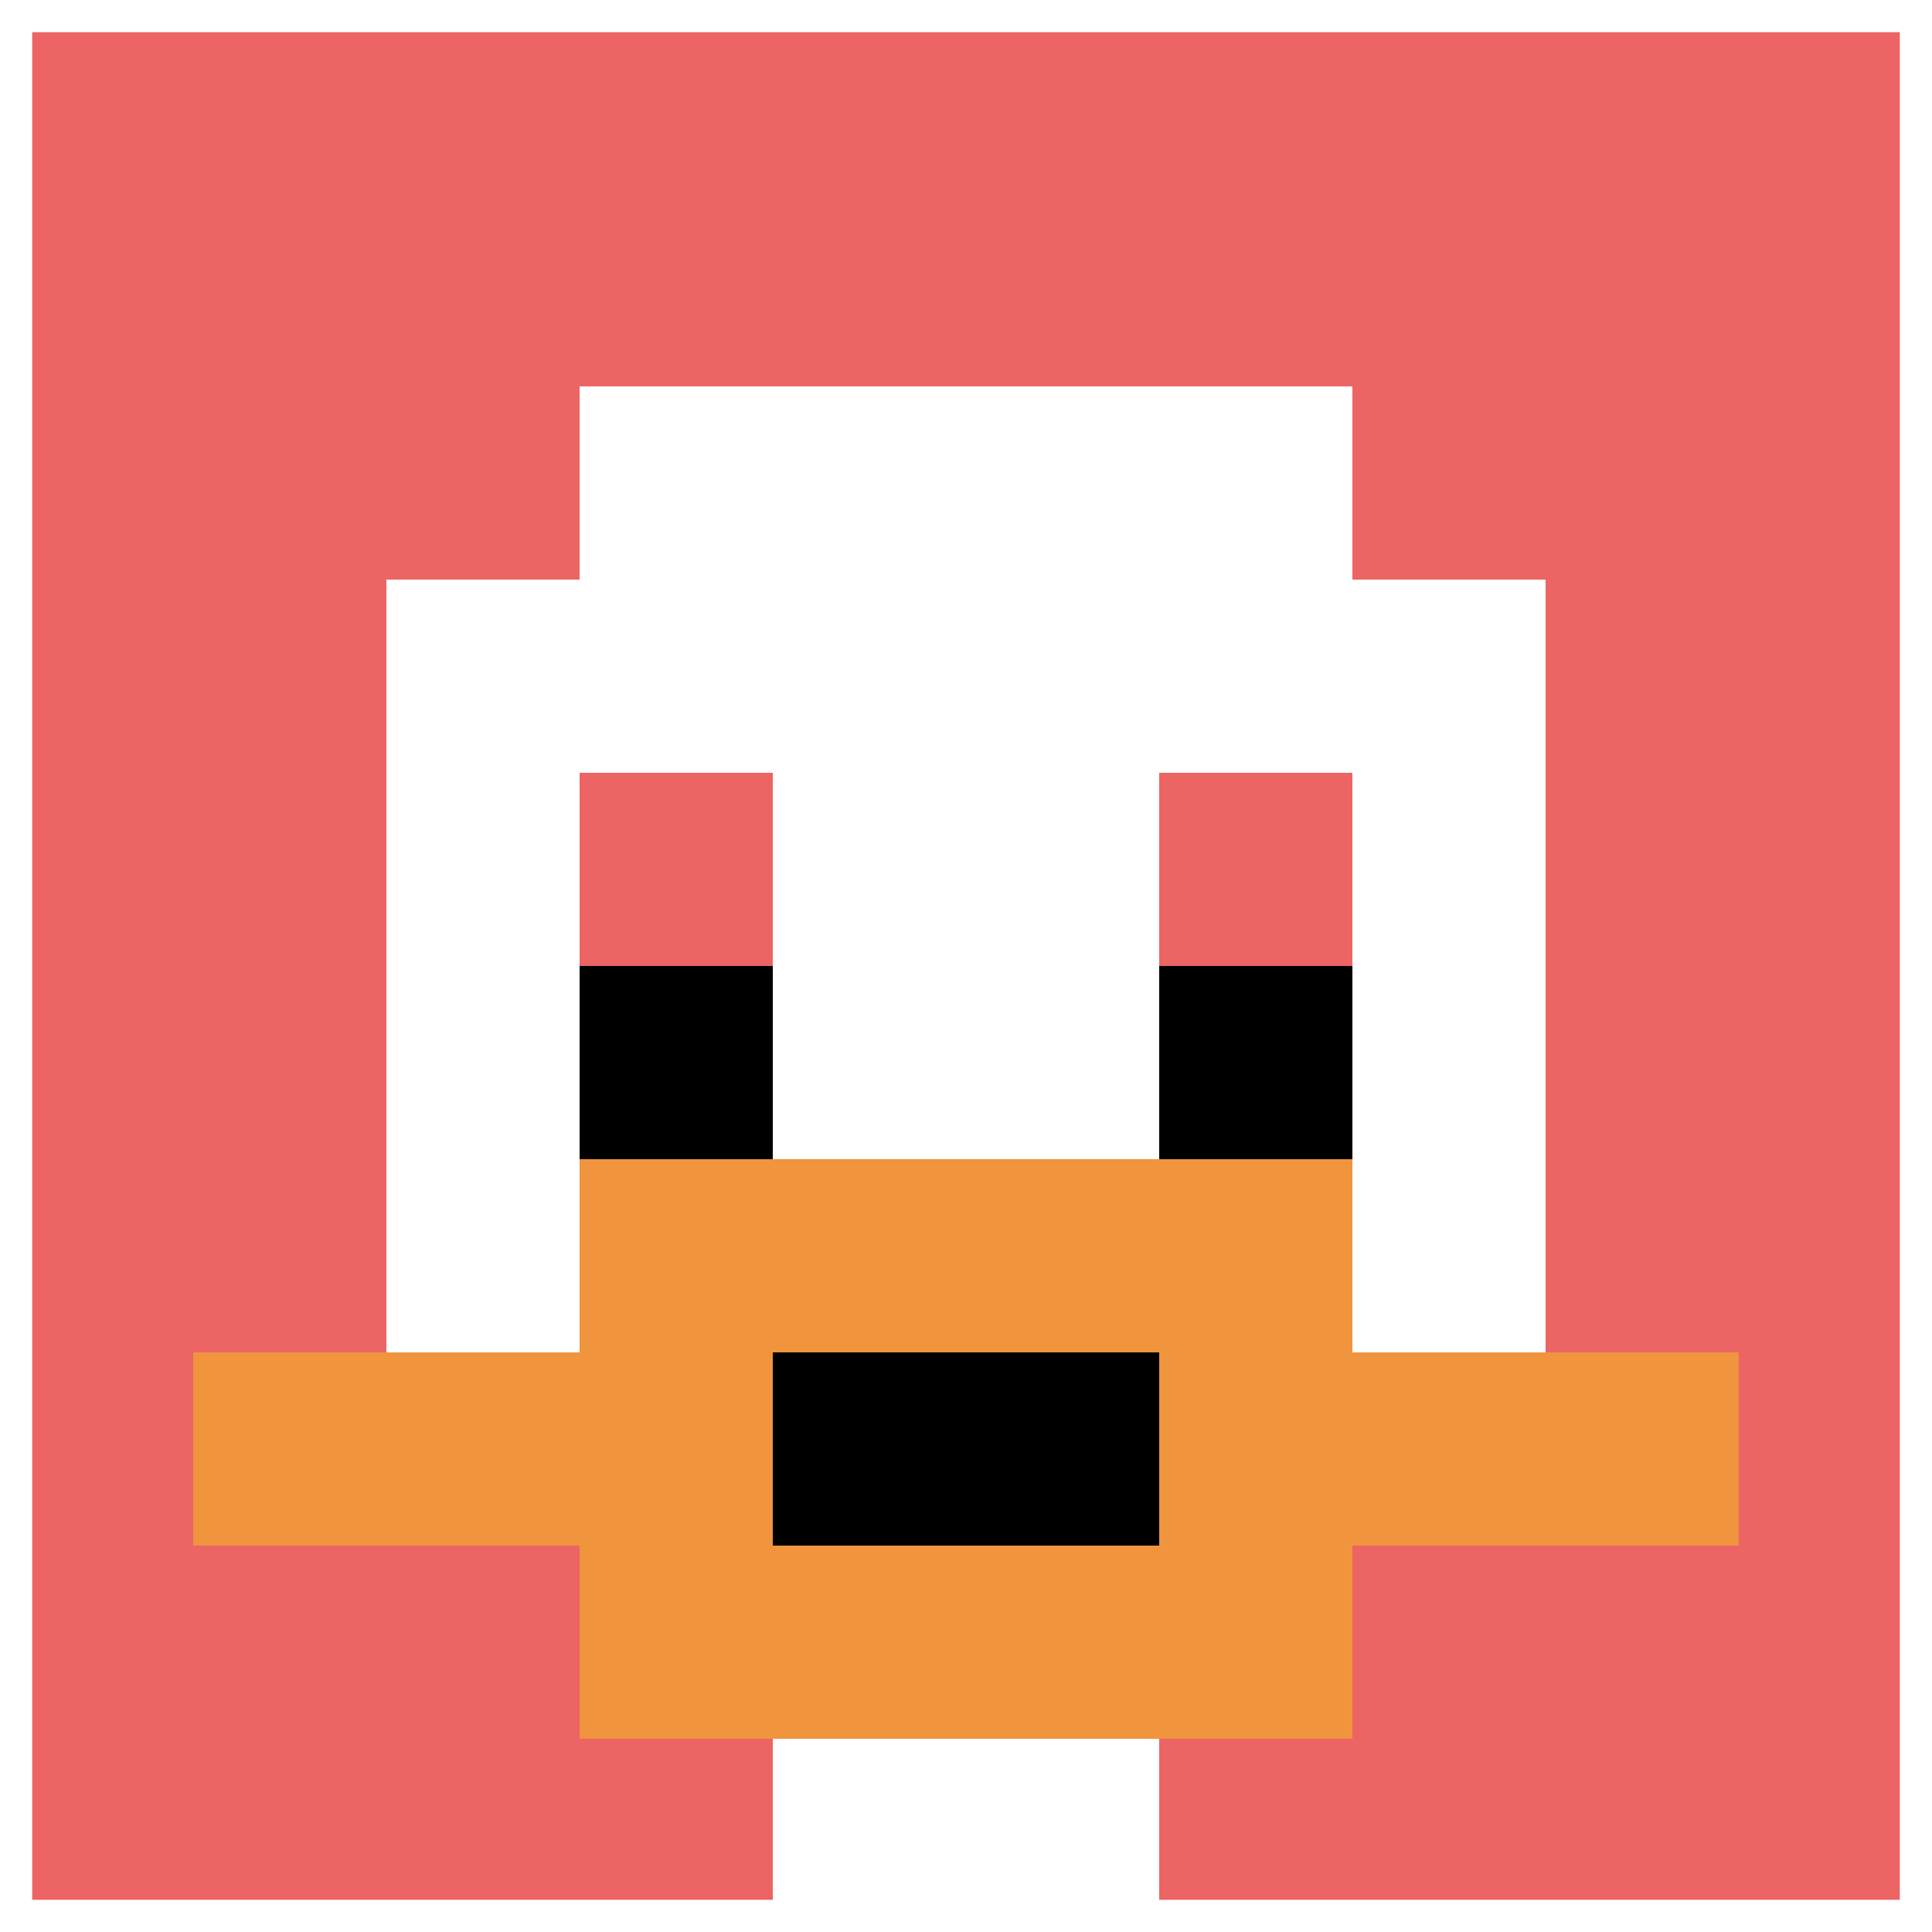<svg xmlns="http://www.w3.org/2000/svg" version="1.1" width="439" height="439"><title>'goose-pfp-257081' by Dmitri Cherniak</title><desc>seed=257081
backgroundColor=#030508
padding=100
innerPadding=0
timeout=3200
dimension=1
border=true
Save=function(){return n.handleSave()}
frame=17

Rendered at Sun Sep 15 2024 22:13:47 GMT+0800 (中国标准时间)
Generated in &lt;1ms
</desc><defs></defs><rect width="100%" height="100%" fill="#030508"></rect><g><g id="0-0"><rect x="0" y="0" height="439" width="439" fill="#EC6463"></rect><g><rect id="0-0-3-2-4-7" x="131.7" y="87.8" width="175.6" height="307.3" fill="#ffffff"></rect><rect id="0-0-2-3-6-5" x="87.8" y="131.7" width="263.4" height="219.5" fill="#ffffff"></rect><rect id="0-0-4-8-2-2" x="175.6" y="351.2" width="87.8" height="87.8" fill="#ffffff"></rect><rect id="0-0-1-7-8-1" x="43.9" y="307.3" width="351.2" height="43.9" fill="#F0943E"></rect><rect id="0-0-3-6-4-3" x="131.7" y="263.4" width="175.6" height="131.7" fill="#F0943E"></rect><rect id="0-0-4-7-2-1" x="175.6" y="307.3" width="87.8" height="43.9" fill="#000000"></rect><rect id="0-0-3-4-1-1" x="131.7" y="175.6" width="43.9" height="43.9" fill="#EC6463"></rect><rect id="0-0-6-4-1-1" x="263.4" y="175.6" width="43.9" height="43.9" fill="#EC6463"></rect><rect id="0-0-3-5-1-1" x="131.7" y="219.5" width="43.9" height="43.9" fill="#000000"></rect><rect id="0-0-6-5-1-1" x="263.4" y="219.5" width="43.9" height="43.9" fill="#000000"></rect></g><rect x="0" y="0" stroke="white" stroke-width="14.633" height="439" width="439" fill="none"></rect></g></g></svg>
